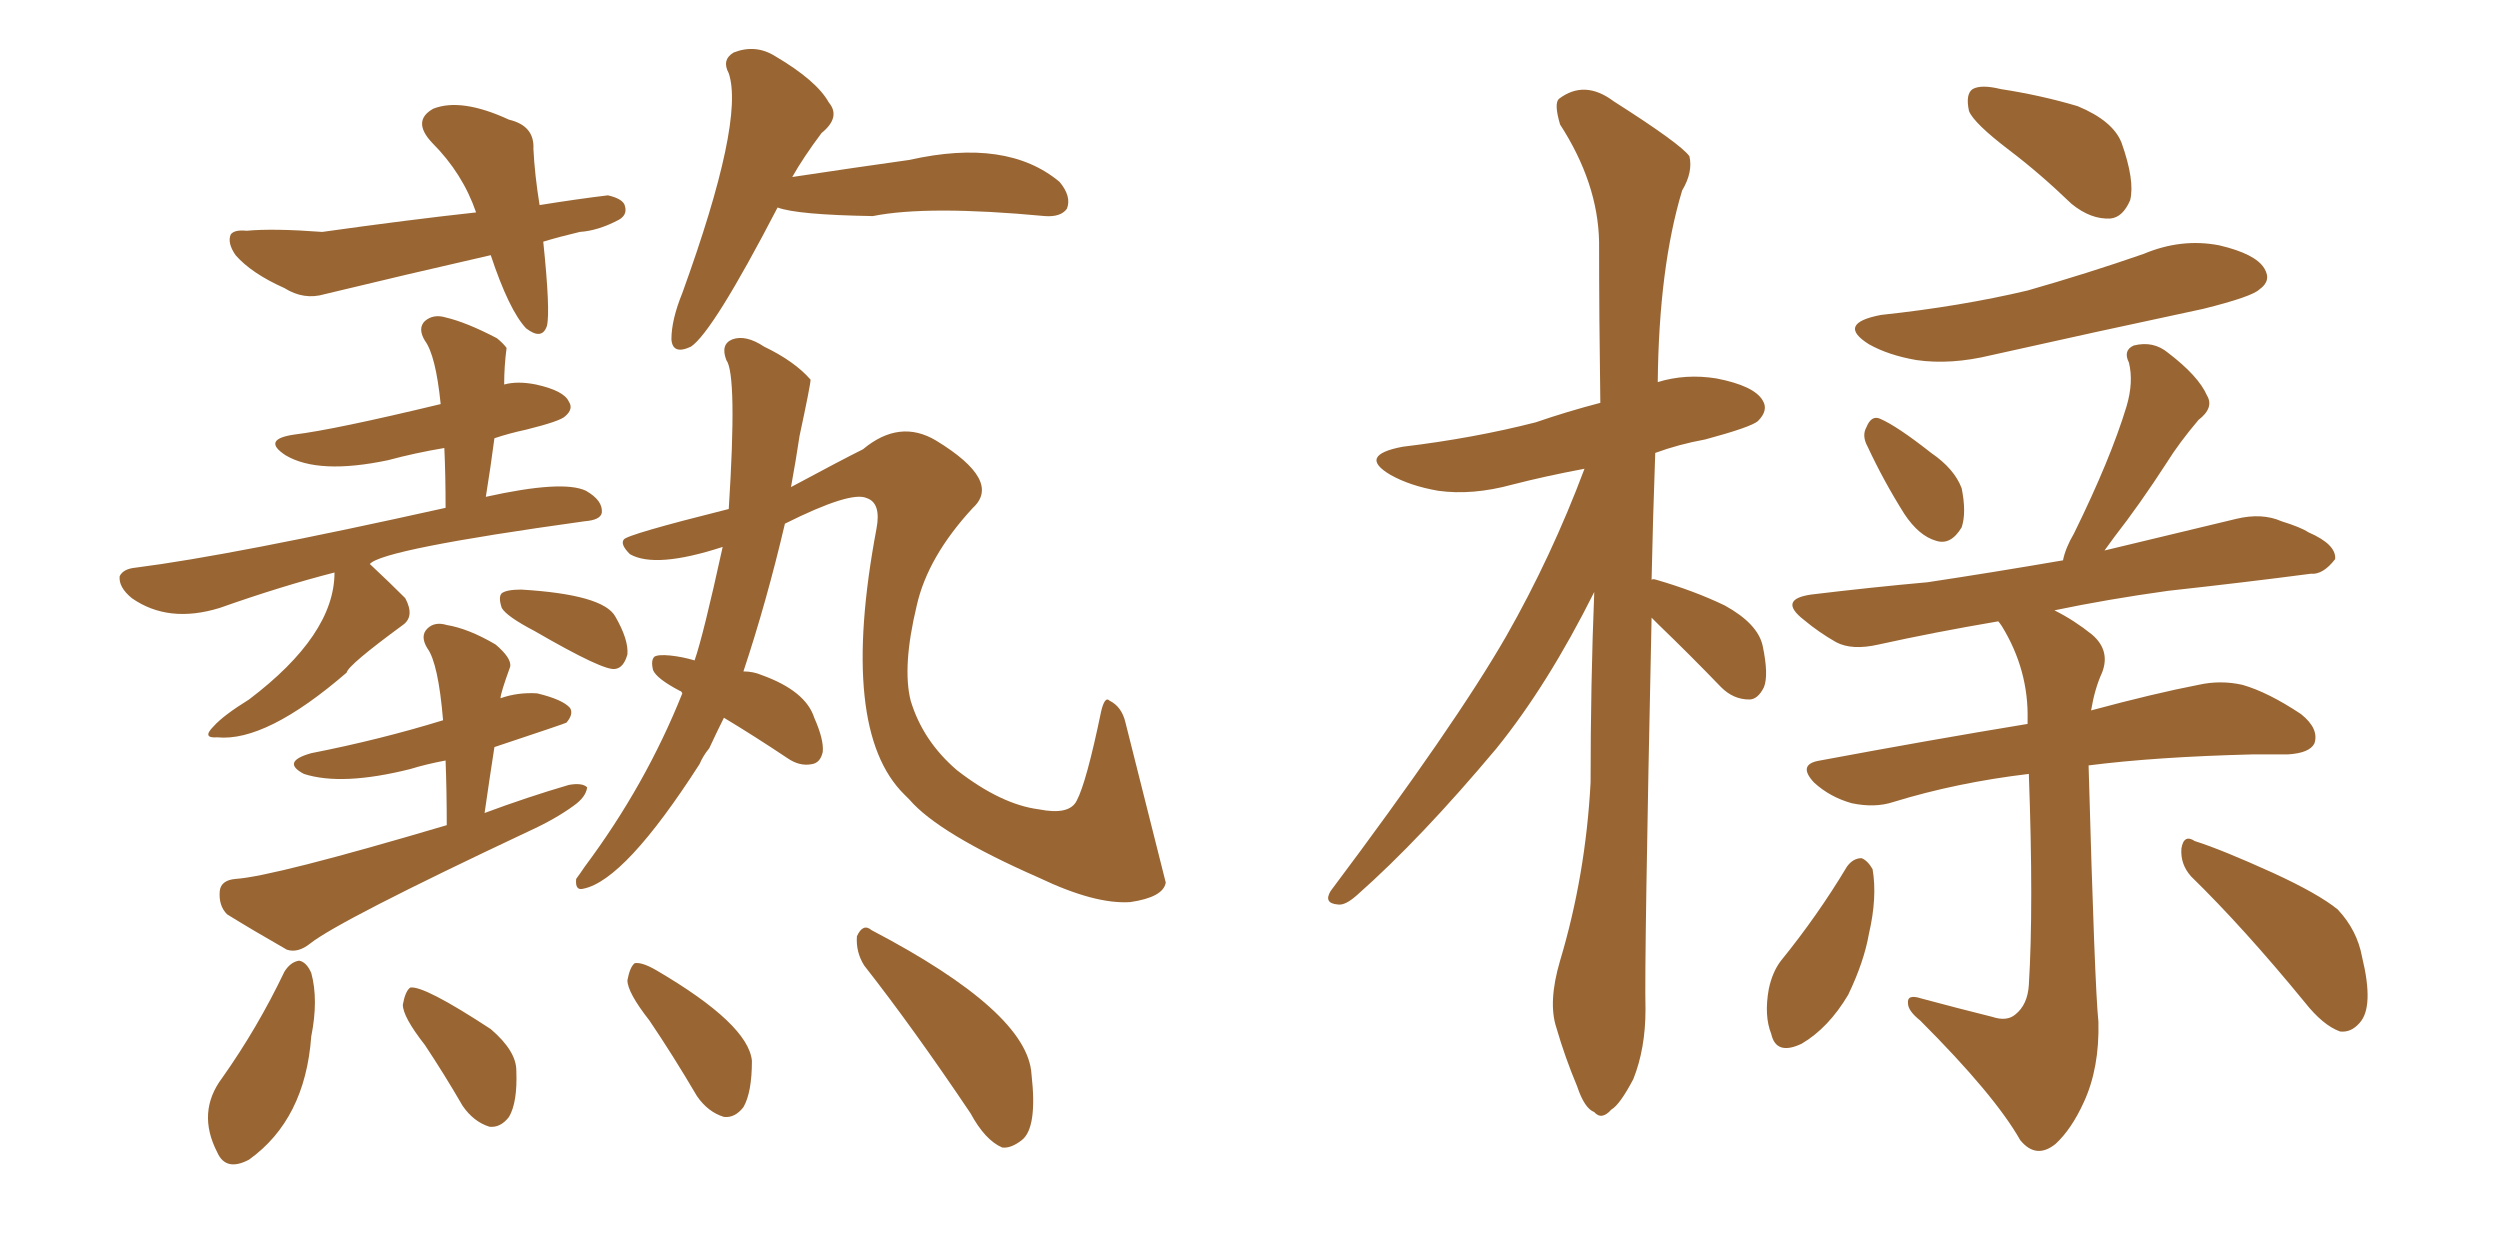 <svg xmlns="http://www.w3.org/2000/svg" xmlns:xlink="http://www.w3.org/1999/xlink" width="300" height="150"><path fill="#996633" padding="10" d="M65.19 29.00L65.19 29.00Q66.06 37.35 65.63 39.11L65.63 39.11Q65.04 40.87 63.13 39.40L63.13 39.40Q61.08 37.21 58.89 30.62L58.89 30.62Q48.63 32.96 38.96 35.30L38.96 35.30Q36.47 36.04 34.13 34.57L34.13 34.57Q30.18 32.81 28.27 30.62L28.27 30.62Q27.25 29.15 27.69 28.13L27.69 28.13Q28.13 27.54 29.59 27.69L29.59 27.69Q32.81 27.39 38.67 27.83L38.67 27.83Q49.07 26.37 57.13 25.49L57.13 25.49Q55.52 20.80 51.86 17.14L51.86 17.14Q49.37 14.50 52.00 13.04L52.00 13.04Q55.37 11.72 61.08 14.36L61.08 14.36Q64.16 15.09 64.01 17.87L64.01 17.87Q64.16 20.95 64.75 24.61L64.75 24.61Q69.29 23.88 72.95 23.44L72.95 23.44Q74.85 23.88 75 24.76L75 24.76Q75.29 25.78 74.27 26.37L74.27 26.37Q71.78 27.69 69.58 27.83L69.58 27.83Q67.09 28.42 65.19 29.00ZM93.31 24.90L93.31 24.90Q85.55 39.84 82.91 41.60L82.91 41.60Q80.71 42.63 80.57 40.72L80.57 40.72Q80.57 38.38 81.88 35.16L81.88 35.16Q89.36 14.50 87.45 8.79L87.45 8.79Q86.57 7.18 88.04 6.30L88.04 6.30Q90.67 5.27 93.02 6.74L93.02 6.74Q98.00 9.67 99.46 12.30L99.46 12.30Q100.93 14.06 98.58 15.97L98.58 15.97Q96.39 18.90 95.07 21.24L95.07 21.24Q102.83 20.07 109.13 19.19L109.13 19.19Q120.85 16.55 127.15 21.83L127.15 21.83Q128.61 23.58 128.03 25.05L128.03 25.05Q127.29 26.07 125.39 25.93L125.39 25.93Q111.33 24.61 104.74 25.93L104.74 25.93Q95.65 25.78 93.31 24.90ZM40.14 68.70L40.14 68.70Q33.84 70.31 26.37 72.95L26.37 72.95Q20.21 74.85 15.82 71.78L15.82 71.78Q14.21 70.46 14.36 69.14L14.36 69.14Q14.79 68.26 16.26 68.12L16.26 68.12Q27.83 66.65 53.47 60.94L53.47 60.94Q53.47 56.98 53.32 53.76L53.32 53.76Q49.80 54.35 46.58 55.22L46.58 55.22Q38.23 56.98 34.28 54.64L34.28 54.64Q31.35 52.73 35.30 52.15L35.30 52.15Q40.14 51.56 52.88 48.49L52.88 48.49Q52.29 42.63 50.98 40.87L50.98 40.87Q50.10 39.40 50.98 38.53L50.98 38.53Q52.00 37.65 53.47 38.09L53.47 38.09Q55.96 38.67 59.62 40.58L59.62 40.58Q60.35 41.16 60.79 41.75L60.79 41.75Q60.50 43.95 60.50 46.14L60.50 46.14Q62.11 45.70 64.31 46.14L64.31 46.14Q67.68 46.88 68.26 48.19L68.26 48.19Q68.85 49.07 67.82 49.95L67.82 49.95Q67.24 50.54 63.13 51.56L63.13 51.56Q61.08 52.00 59.33 52.59L59.33 52.59Q58.89 55.96 58.30 59.62L58.30 59.62Q67.53 57.57 70.31 58.89L70.31 58.89Q72.36 60.06 72.22 61.52L72.22 61.52Q72.07 62.40 70.17 62.55L70.17 62.55Q45.85 65.92 44.38 67.68L44.38 67.68Q46.88 70.02 48.63 71.78L48.63 71.78Q49.80 73.97 48.34 75L48.34 75Q41.75 79.83 41.60 80.71L41.60 80.71Q31.93 89.06 26.07 88.48L26.07 88.48Q24.17 88.62 25.63 87.16L25.63 87.16Q26.81 85.84 29.88 83.94L29.88 83.94Q40.14 76.17 40.14 68.70ZM64.16 75.73L64.16 75.73Q60.79 73.97 60.21 72.95L60.21 72.95Q59.77 71.63 60.21 71.19L60.21 71.19Q60.79 70.75 62.55 70.75L62.55 70.75Q72.36 71.34 73.83 73.97L73.83 73.97Q75.44 76.76 75.29 78.52L75.29 78.52Q74.85 80.13 73.83 80.27L73.83 80.27Q72.51 80.57 64.16 75.73ZM53.61 99.02L53.61 99.02Q53.61 94.92 53.47 91.26L53.47 91.26Q51.12 91.70 49.22 92.29L49.22 92.29Q41.02 94.34 36.47 92.87L36.47 92.87Q33.69 91.41 37.35 90.38L37.35 90.38Q45.56 88.77 53.17 86.43L53.17 86.43Q52.59 79.54 51.27 77.78L51.27 77.78Q50.39 76.32 51.27 75.44L51.27 75.44Q52.15 74.56 53.61 75L53.61 75Q56.25 75.44 59.47 77.34L59.47 77.34Q61.38 78.96 61.23 79.98L61.23 79.98Q60.06 83.20 60.06 83.79L60.06 83.79Q62.11 83.06 64.45 83.20L64.45 83.20Q67.53 83.94 68.41 84.96L68.41 84.96Q68.85 85.69 67.97 86.72L67.97 86.72Q67.68 86.87 59.33 89.65L59.33 89.65Q58.74 93.46 58.15 97.56L58.15 97.56Q63.28 95.65 68.26 94.19L68.26 94.19Q69.87 93.90 70.46 94.48L70.46 94.48Q70.31 95.65 68.85 96.68L68.85 96.68Q66.65 98.29 63.43 99.76L63.43 99.76Q40.72 110.45 37.21 113.23L37.21 113.23Q35.74 114.40 34.42 113.96L34.42 113.96Q30.32 111.62 27.25 109.72L27.25 109.72Q26.22 108.69 26.37 106.93L26.37 106.93Q26.51 105.62 28.27 105.47L28.27 105.47Q32.81 105.18 53.61 99.02ZM86.87 86.13L86.87 86.13Q85.99 87.89 85.11 89.79L85.11 89.79Q84.38 90.67 83.94 91.70L83.94 91.70Q75 105.62 70.02 106.64L70.02 106.64Q68.99 106.93 69.14 105.47L69.14 105.47Q69.58 104.88 70.17 104.00L70.17 104.00Q77.49 94.19 81.88 83.20L81.88 83.20Q81.74 82.91 81.59 82.91L81.59 82.91Q78.81 81.45 78.37 80.42L78.37 80.42Q78.08 79.25 78.52 78.81L78.52 78.81Q78.96 78.52 80.42 78.66L80.42 78.66Q81.88 78.81 83.35 79.25L83.35 79.25Q84.38 76.32 86.72 65.63L86.72 65.63Q78.66 68.26 75.59 66.50L75.59 66.50Q74.41 65.33 74.85 64.75L74.85 64.75Q75.15 64.16 87.45 61.08L87.45 61.08Q88.48 44.97 87.16 43.21L87.16 43.21Q86.43 41.31 87.89 40.72L87.89 40.72Q89.50 40.14 91.70 41.60L91.70 41.60Q95.36 43.36 97.27 45.56L97.27 45.56Q97.27 46.14 95.95 52.29L95.95 52.29Q95.51 55.22 94.92 58.45L94.92 58.45Q100.93 55.22 103.56 53.91L103.56 53.91Q107.96 50.24 112.35 52.88L112.35 52.88Q120.26 57.71 116.75 60.94L116.75 60.94Q111.33 66.80 110.01 72.66L110.01 72.66Q108.25 79.98 109.28 84.08L109.28 84.08Q110.74 88.92 114.84 92.43L114.84 92.43Q120.12 96.53 124.66 97.12L124.66 97.12Q128.32 97.85 129.20 96.09L129.20 96.09Q130.37 93.90 132.13 85.40L132.13 85.40Q132.57 83.50 133.15 84.08L133.15 84.08Q134.62 84.81 135.06 86.72L135.06 86.72Q139.89 105.91 139.89 105.91L139.89 105.91Q139.60 107.67 135.64 108.25L135.64 108.25Q131.40 108.54 124.66 105.32L124.66 105.32Q112.65 100.05 109.13 95.95L109.13 95.95Q108.69 95.51 108.54 95.36L108.54 95.36Q100.63 87.60 105.18 63.43L105.18 63.43Q105.76 60.35 104.00 59.77L104.00 59.77Q102.10 58.89 94.19 62.84L94.19 62.84Q91.99 72.22 89.21 80.57L89.21 80.57Q90.38 80.57 91.41 81.01L91.41 81.01Q96.68 82.91 97.71 86.13L97.71 86.13Q98.88 88.77 98.73 90.23L98.73 90.23Q98.44 91.55 97.41 91.70L97.41 91.70Q95.95 91.99 94.48 90.97L94.48 90.97Q90.53 88.33 86.87 86.13ZM34.13 116.60L34.13 116.60Q34.86 115.43 35.89 115.28L35.89 115.28Q36.77 115.43 37.35 116.75L37.35 116.75Q38.23 119.97 37.35 124.37L37.35 124.37Q36.62 134.33 29.88 139.16L29.88 139.16Q27.10 140.63 26.07 138.28L26.07 138.28Q23.58 133.45 26.66 129.35L26.66 129.35Q30.91 123.34 34.13 116.60ZM50.98 125.39L50.98 125.39Q48.34 122.02 48.34 120.56L48.34 120.56Q48.63 118.95 49.22 118.51L49.22 118.51Q50.83 118.21 58.89 123.49L58.89 123.49Q61.96 126.12 61.96 128.47L61.96 128.47Q62.11 132.28 61.08 134.03L61.08 134.03Q60.06 135.35 58.74 135.21L58.74 135.21Q56.84 134.62 55.52 132.71L55.52 132.71Q53.32 128.91 50.98 125.39ZM77.93 122.46L77.93 122.46Q75.29 119.09 75.29 117.63L75.29 117.63Q75.59 116.02 76.17 115.58L76.17 115.58Q77.05 115.43 78.81 116.46L78.81 116.46Q89.79 122.90 90.23 127.29L90.23 127.29Q90.23 131.10 89.21 132.86L89.21 132.86Q88.18 134.18 86.87 134.03L86.87 134.03Q84.96 133.45 83.64 131.54L83.64 131.54Q80.71 126.56 77.93 122.46ZM103.71 115.87L103.71 115.87L103.71 115.87Q102.69 114.26 102.83 112.35L102.83 112.35Q103.56 110.74 104.59 111.62L104.59 111.62Q123.34 121.44 123.78 128.91L123.78 128.91Q124.51 135.35 122.61 136.82L122.61 136.82Q121.29 137.84 120.26 137.70L120.26 137.70Q118.21 136.82 116.46 133.59L116.46 133.59Q109.57 123.34 103.71 115.87ZM198.19 74.12L198.19 74.12Q197.31 115.43 197.46 121.14L197.46 121.14Q197.46 125.83 196.00 129.49L196.00 129.49Q194.38 132.57 193.36 133.15L193.36 133.15Q192.19 134.47 191.31 133.45L191.31 133.45Q190.14 133.01 189.26 130.37L189.26 130.37Q187.79 126.86 186.77 123.34L186.77 123.34Q185.74 120.26 187.21 115.28L187.21 115.28Q190.28 105.03 190.87 93.90L190.87 93.90Q190.87 82.03 191.31 71.04L191.31 71.04Q185.74 82.18 179.59 89.79L179.59 89.79Q170.51 100.63 162.89 107.37L162.89 107.37Q161.43 108.69 160.55 108.54L160.55 108.54Q158.79 108.40 159.67 106.93L159.67 106.93Q174.61 87.01 180.76 76.32L180.76 76.32Q186.18 66.80 190.14 56.25L190.14 56.25Q185.45 57.13 181.49 58.15L181.49 58.15Q176.66 59.47 172.56 58.89L172.56 58.89Q169.19 58.30 166.85 56.98L166.85 56.98Q162.89 54.64 168.31 53.61L168.31 53.61Q176.81 52.59 184.28 50.68L184.28 50.68Q188.09 49.37 192.04 48.34L192.04 48.34Q191.89 37.94 191.89 29.00L191.89 29.00Q191.75 21.97 187.21 14.94L187.21 14.94Q186.47 12.45 187.06 11.87L187.06 11.87Q190.14 9.52 193.65 12.16L193.65 12.16Q201.71 17.29 202.73 18.75L202.73 18.75Q203.17 20.65 201.86 22.85L201.86 22.85Q199.07 32.08 198.93 45.85L198.93 45.85Q202.29 44.82 205.96 45.41L205.96 45.41Q210.50 46.29 211.52 48.05L211.52 48.05Q212.26 49.22 210.94 50.54L210.94 50.54Q210.06 51.27 204.64 52.73L204.64 52.73Q201.42 53.32 198.63 54.35L198.63 54.35Q198.34 62.40 198.19 69.58L198.19 69.58Q198.34 69.43 198.78 69.58L198.78 69.58Q203.32 70.90 206.98 72.66L206.98 72.66Q210.94 74.85 211.52 77.49L211.52 77.49Q212.26 81.01 211.67 82.47L211.67 82.47Q210.94 83.94 209.91 83.94L209.91 83.94Q208.01 83.94 206.54 82.47L206.54 82.47Q202.73 78.52 199.07 75L199.07 75Q198.34 74.27 198.19 74.12ZM241.11 18.02L241.11 18.02Q236.87 14.79 236.28 13.33L236.28 13.33Q235.84 11.28 236.72 10.69L236.72 10.69Q237.74 10.11 240.09 10.69L240.09 10.69Q244.92 11.43 249.32 12.74L249.32 12.74Q253.56 14.50 254.59 17.14L254.59 17.14Q256.20 21.68 255.62 24.02L255.62 24.02Q254.74 26.07 253.27 26.22L253.27 26.22Q250.93 26.37 248.58 24.46L248.58 24.46Q244.78 20.80 241.11 18.02ZM225.73 37.79L225.73 37.79Q235.25 36.77 243.31 34.86L243.31 34.86Q250.49 32.81 257.23 30.47L257.23 30.47Q261.77 28.56 266.31 29.44L266.31 29.44Q270.70 30.47 271.73 32.23L271.73 32.23Q272.61 33.69 271.14 34.72L271.14 34.72Q270.26 35.60 264.40 37.06L264.40 37.06Q251.37 39.84 238.92 42.63L238.92 42.63Q234.08 43.80 229.98 43.21L229.98 43.21Q226.61 42.63 224.27 41.31L224.27 41.31Q220.31 38.82 225.73 37.79ZM224.12 53.61L224.12 53.61Q223.39 52.29 223.97 51.27L223.97 51.27Q224.56 49.80 225.59 50.24L225.59 50.24Q227.64 51.12 231.74 54.35L231.74 54.35Q234.52 56.25 235.40 58.59L235.40 58.59Q235.99 61.52 235.40 63.28L235.40 63.28Q234.08 65.48 232.32 64.89L232.32 64.89Q230.27 64.31 228.52 61.67L228.52 61.67Q226.03 57.71 224.12 53.61ZM239.06 122.02L239.06 122.02Q240.82 122.61 241.85 121.73L241.85 121.73Q243.31 120.56 243.46 118.21L243.46 118.21Q244.04 108.84 243.46 92.87L243.46 92.87Q234.81 93.90 227.20 96.24L227.20 96.24Q225 96.97 222.22 96.39L222.22 96.39Q219.58 95.65 217.68 93.90L217.68 93.90Q215.63 91.70 218.41 91.26L218.41 91.26Q231.74 88.77 243.31 86.87L243.31 86.87Q243.31 86.57 243.31 86.43L243.31 86.43Q243.46 80.42 240.23 75.15L240.23 75.15Q239.94 74.71 239.79 74.56L239.79 74.56Q232.03 75.88 225.44 77.34L225.44 77.34Q222.22 78.08 220.31 77.05L220.31 77.05Q218.26 75.88 216.50 74.41L216.50 74.41Q213.28 71.92 217.38 71.34L217.38 71.34Q224.71 70.46 231.30 69.87L231.30 69.87Q239.06 68.70 247.56 67.24L247.56 67.24Q247.85 65.77 248.88 64.01L248.88 64.01Q253.27 55.08 255.18 48.78L255.18 48.78Q256.05 45.85 255.47 43.51L255.47 43.51Q254.74 42.04 256.05 41.46L256.05 41.46Q258.40 40.87 260.16 42.33L260.16 42.33Q263.82 45.12 264.84 47.46L264.84 47.46Q265.72 48.93 263.82 50.39L263.82 50.39Q261.47 53.17 260.01 55.52L260.01 55.52Q256.79 60.50 253.71 64.45L253.71 64.45Q252.98 65.48 252.54 66.06L252.54 66.06Q260.45 64.16 268.36 62.26L268.36 62.26Q271.44 61.52 273.78 62.55L273.78 62.55Q276.12 63.28 277.00 63.87L277.00 63.87Q280.37 65.33 280.22 67.09L280.22 67.09Q278.76 68.99 277.29 68.85L277.29 68.85Q269.53 69.87 260.16 70.90L260.16 70.90Q252.83 71.92 246.53 73.24L246.53 73.24Q248.88 74.41 251.07 76.17L251.07 76.17Q253.27 78.08 252.25 80.71L252.25 80.71Q251.37 82.62 250.93 85.25L250.93 85.25Q258.54 83.20 263.82 82.18L263.82 82.18Q266.46 81.59 269.09 82.18L269.09 82.18Q272.17 83.06 276.12 85.69L276.12 85.69Q278.32 87.45 277.73 89.21L277.73 89.21Q277.15 90.38 274.51 90.53L274.51 90.53Q272.46 90.53 270.26 90.53L270.26 90.53Q258.69 90.82 250.63 91.85L250.63 91.85Q251.37 118.51 251.81 122.61L251.81 122.61Q251.95 128.17 250.05 132.28L250.05 132.28Q248.58 135.50 246.68 137.26L246.68 137.26Q244.34 139.16 242.43 136.82L242.43 136.82Q239.36 131.40 230.42 122.46L230.42 122.46Q228.96 121.29 228.96 120.41L228.96 120.41Q228.81 119.24 230.57 119.82L230.57 119.82Q234.96 121.00 239.06 122.02ZM221.63 104.00L221.63 104.00Q222.36 102.98 223.39 102.98L223.39 102.98Q224.12 103.27 224.71 104.30L224.71 104.30Q225.29 107.67 224.27 112.06L224.27 112.06Q223.68 115.43 221.78 119.38L221.78 119.38Q219.43 123.34 216.21 125.24L216.21 125.24Q213.13 126.71 212.55 124.07L212.55 124.07Q211.67 121.88 212.26 118.65L212.26 118.65Q212.70 116.60 213.72 115.28L213.72 115.28Q218.12 109.86 221.63 104.00ZM262.94 105.18L262.94 105.18L262.94 105.18Q261.62 103.71 261.77 101.81L261.77 101.81Q262.06 100.05 263.38 100.93L263.38 100.93Q266.60 101.95 272.75 104.74L272.75 104.74Q278.17 107.23 280.52 109.13L280.52 109.13Q282.86 111.62 283.45 114.84L283.45 114.84Q284.91 120.85 283.15 122.75L283.15 122.75Q282.13 123.93 280.81 123.78L280.81 123.78Q278.76 123.05 276.56 120.26L276.56 120.26Q269.24 111.33 262.94 105.18Z"/></svg>